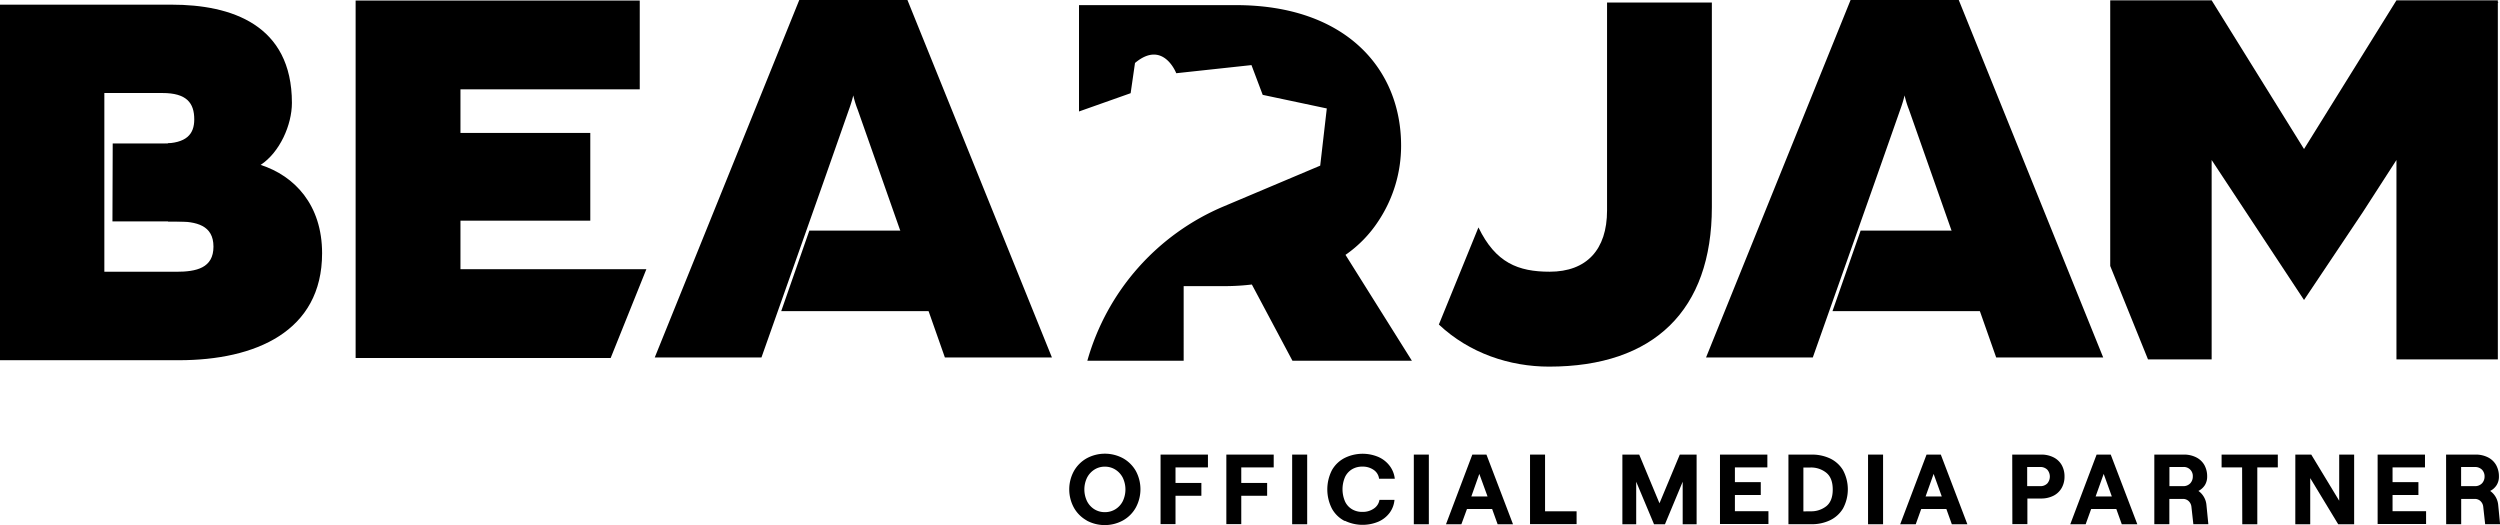 <svg xmlns="http://www.w3.org/2000/svg" viewBox="0 0 975.11 204.79"><g id="Layer_2" data-name="Layer 2"><g id="Layer_1-2" data-name="Layer 1"><polygon points="315.68 89.94 351.65 89.94 362.98 121.36 304.71 121.36 315.68 89.94"/><polygon points="974.27 0.8 974.27 0.13 934.72 0.13 898.67 58.13 862.64 0.13 823.08 0.13 823.08 103.74 837.82 140.19 862.64 140.19 862.64 62.41 898.67 117.01 921.62 82.72 921.62 82.72 934.72 62.41 934.72 140.19 974.27 140.19 974.27 1.12 974.48 0.81 974.27 0.8"/><path d="M524.81,99.4A47.74,47.74,0,0,0,537.6,86.27a53,53,0,0,0,8.89-29.46C546.49,26.64,524.66,2,482.07,2H420.86V43.48L441,36.35l1.7-11.79c11-9.23,16.09,4,16.09,4l29.34-3.17L492.51,37l25,5.3-2.57,22.31L477.28,80.51a92.63,92.63,0,0,0-53.17,60.19h37.57V111.6h16.69a89.09,89.09,0,0,0,9.91-.63l15.83,29.73H550.7L524.8,99.4Z"/><path d="M576.69,88.76c6.67,13.77,15.49,17.22,27.75,17.22,14.42,0,22.38-8.61,22.38-23.89V1H667.7V80.8C667.7,121,645.1,143,604.22,143c-15.38,0-31.1-5.22-43-16.42l15.41-37.81Z"/><polygon points="179.6 105 179.6 95.4 179.6 86.08 230.24 86.08 230.24 51.86 179.6 51.86 179.6 51.85 179.6 48.57 179.6 34.85 249.53 34.85 249.53 0.2 138.71 0.2 138.71 139.63 238.19 139.63 252.11 105 179.6 105"/><path d="M353.92,0H311.75L255.38,139.43H297l24.1-68.15,10-28.47a53.93,53.93,0,0,0,1.72-5.59,38.08,38.08,0,0,0,1.73,5.59l34,96.62h41.75L353.94,0Z"/><path d="M101.66,64.32c7.49-4.93,12.2-15.63,12.2-24.19C113.86,9.53,90.1,1.82,67,1.82H0V140.5H69.77c29.75,0,55.86-11.13,55.86-41.73C125.63,79.94,114.93,68.6,101.66,64.32ZM68.7,106h-28V36.28H63.36c9.41,0,12.41,3.85,12.41,10.28,0,5.77-3,9.41-12.41,9.41h2.19V86.36h3.16c7.92,0,14.55,1.5,14.55,9.84S76.63,106,68.71,106Z"/><polygon points="73.93 55.97 43.96 55.97 43.86 86.35 73.39 86.35 73.93 55.97"/><polygon points="725.73 89.94 761.7 89.94 773.03 121.36 714.75 121.36 725.73 89.94"/><path d="M764,0H721.81L665.43,139.43h41.64l24.09-68.15,10-28.47a53.93,53.93,0,0,0,1.72-5.59,36.09,36.09,0,0,0,1.72,5.59l34,96.62h41.74L764,0Z"/><path d="M423.86,203a13,13,0,0,1-5-5,14.91,14.91,0,0,1,0-14.24,13.11,13.11,0,0,1,5-5,14.9,14.9,0,0,1,14.2,0,13.11,13.11,0,0,1,5,5A15,15,0,0,1,443,198a13,13,0,0,1-5,5,14.83,14.83,0,0,1-14.2,0Zm.11-7.55a7.91,7.91,0,0,0,2.86,3.17,7.57,7.57,0,0,0,4.11,1.14,7.68,7.68,0,0,0,4.13-1.14,7.89,7.89,0,0,0,2.88-3.17,10.61,10.61,0,0,0,0-9.08,8,8,0,0,0-2.88-3.18,7.53,7.53,0,0,0-4.13-1.17,7.42,7.42,0,0,0-4.11,1.17,8.08,8.08,0,0,0-2.86,3.18,10.61,10.61,0,0,0,0,9.08Z"/><path d="M452.67,177.31h18.48v5H458.5v6.06h10.09v5H458.5v11.06h-5.83Z"/><path d="M478.33,177.31H496.8v5H484.15v6.06h10.09v5H484.15v11.06h-5.82Z"/><path d="M504,177.31h5.86v27.17H504Z"/><path d="M524.48,203.2a11.84,11.84,0,0,1-4.93-4.74,16.49,16.49,0,0,1,0-15.14,11.94,11.94,0,0,1,5-4.73,15.8,15.8,0,0,1,13-.39,11.16,11.16,0,0,1,4.42,3.42,10.15,10.15,0,0,1,2.06,5.12h-6.13a4.87,4.87,0,0,0-2.08-3.44,7.38,7.38,0,0,0-4.41-1.3,7.68,7.68,0,0,0-4,1,7.14,7.14,0,0,0-2.76,3,12.05,12.05,0,0,0,0,9.66,6.92,6.92,0,0,0,2.76,3,7.67,7.67,0,0,0,4,1,7.5,7.5,0,0,0,4.45-1.3,5,5,0,0,0,2.19-3.39h5.86a9.9,9.9,0,0,1-1.92,5.08,10.88,10.88,0,0,1-4.38,3.43,15.89,15.89,0,0,1-13.06-.36Z"/><path d="M551.45,177.31h5.86v27.17h-5.86Z"/><path d="M574.27,177.31h5.51l10.36,27.17h-6L582,198.54h-9.82L570,204.48h-6Zm-.39,16.34h6.33L577,184.84Z"/><path d="M596.78,177.31h5.86v22.12h12.3v5H596.78Z"/><path d="M632.8,177.31h6.56l7.91,19,7.92-19h6.56v27.17h-5.43V187.9l-6.91,16.58h-4.27l-6.95-16.58v16.58H632.8Z"/><path d="M670.87,177.31h18.48v5H676.69v5.75h10.09v5H676.69v6.33h13.08v5h-18.9Z"/><path d="M697.57,177.31h9.12a16.52,16.52,0,0,1,7.07,1.49,11.83,11.83,0,0,1,5.08,4.56,15.79,15.79,0,0,1,0,15,11.87,11.87,0,0,1-5.08,4.58,16.24,16.24,0,0,1-7.07,1.52h-9.12Zm8.54,22.12a9.51,9.51,0,0,0,6.25-2c1.66-1.36,2.49-3.52,2.49-6.5s-.83-5.15-2.49-6.52a9.47,9.47,0,0,0-6.25-2.06H703.4v17.12Z"/><path d="M728.62,177.31h5.86v27.17h-5.86Z"/><path d="M751.44,177.31H757l10.36,27.17h-6.06l-2.13-5.94h-9.82l-2.13,5.94h-6.06Zm-.38,16.34h6.32l-3.18-8.81Z"/><path d="M784.86,177.31H796a10.51,10.51,0,0,1,5,1.09,7.5,7.5,0,0,1,3.16,3,8.94,8.94,0,0,1,1.09,4.47,8.83,8.83,0,0,1-1.09,4.42,7.62,7.62,0,0,1-3.18,3.05,10.51,10.51,0,0,1-4.93,1.1h-5.28v10h-5.86Zm10.83,12.3a3.66,3.66,0,0,0,2.87-1.07,4.12,4.12,0,0,0,0-5.31,3.69,3.69,0,0,0-2.87-1.07h-5v7.45Z"/><path d="M817.77,177.31h5.51l10.37,27.17h-6.06l-2.13-5.94h-9.82l-2.14,5.94h-6Zm-.39,16.34h6.33l-3.18-8.81Z"/><path d="M840.28,177.31h11.45a10.37,10.37,0,0,1,4.91,1.09,7.52,7.52,0,0,1,3.17,3,9,9,0,0,1,1.08,4.43,6.25,6.25,0,0,1-.89,3.39,6.46,6.46,0,0,1-2.52,2.27,7.31,7.31,0,0,1,2.13,2.33,7.46,7.46,0,0,1,1,3.15l.74,7.49H855.5l-.74-6.72a3.55,3.55,0,0,0-1.07-2.27,3.16,3.16,0,0,0-2.27-.87h-5.28v9.86h-5.86Zm11.1,12.3a3.66,3.66,0,0,0,2.91-1.09,3.83,3.83,0,0,0,1-2.67,3.5,3.5,0,0,0-3.88-3.69h-5.24v7.45Z"/><path d="M874.52,182.31h-8v-5h21.93v5h-8v22.17h-5.86Z"/><path d="M895.28,177.31h6.21l10.9,18v-18h5.83v27.17H912l-10.91-18v18h-5.82Z"/><path d="M927.38,177.31h18.47v5H933.2v5.75h10.09v5H933.2v6.33h13.08v5h-18.9Z"/><path d="M954.08,177.31h11.45a10.4,10.4,0,0,1,4.91,1.09,7.5,7.5,0,0,1,3.16,3,9,9,0,0,1,1.09,4.43,6.17,6.17,0,0,1-.9,3.39,6.33,6.33,0,0,1-2.52,2.27,7.45,7.45,0,0,1,2.14,2.33,7.61,7.61,0,0,1,1,3.15l.73,7.49h-5.82l-.74-6.72a3.54,3.54,0,0,0-1.06-2.27,3.17,3.17,0,0,0-2.27-.87h-5.28v9.86h-5.86Zm11.1,12.3a3.69,3.69,0,0,0,2.91-1.09,3.83,3.83,0,0,0,1-2.67,3.73,3.73,0,0,0-1-2.64,3.78,3.78,0,0,0-2.91-1.05h-5.24v7.45Z"/></g></g></svg>